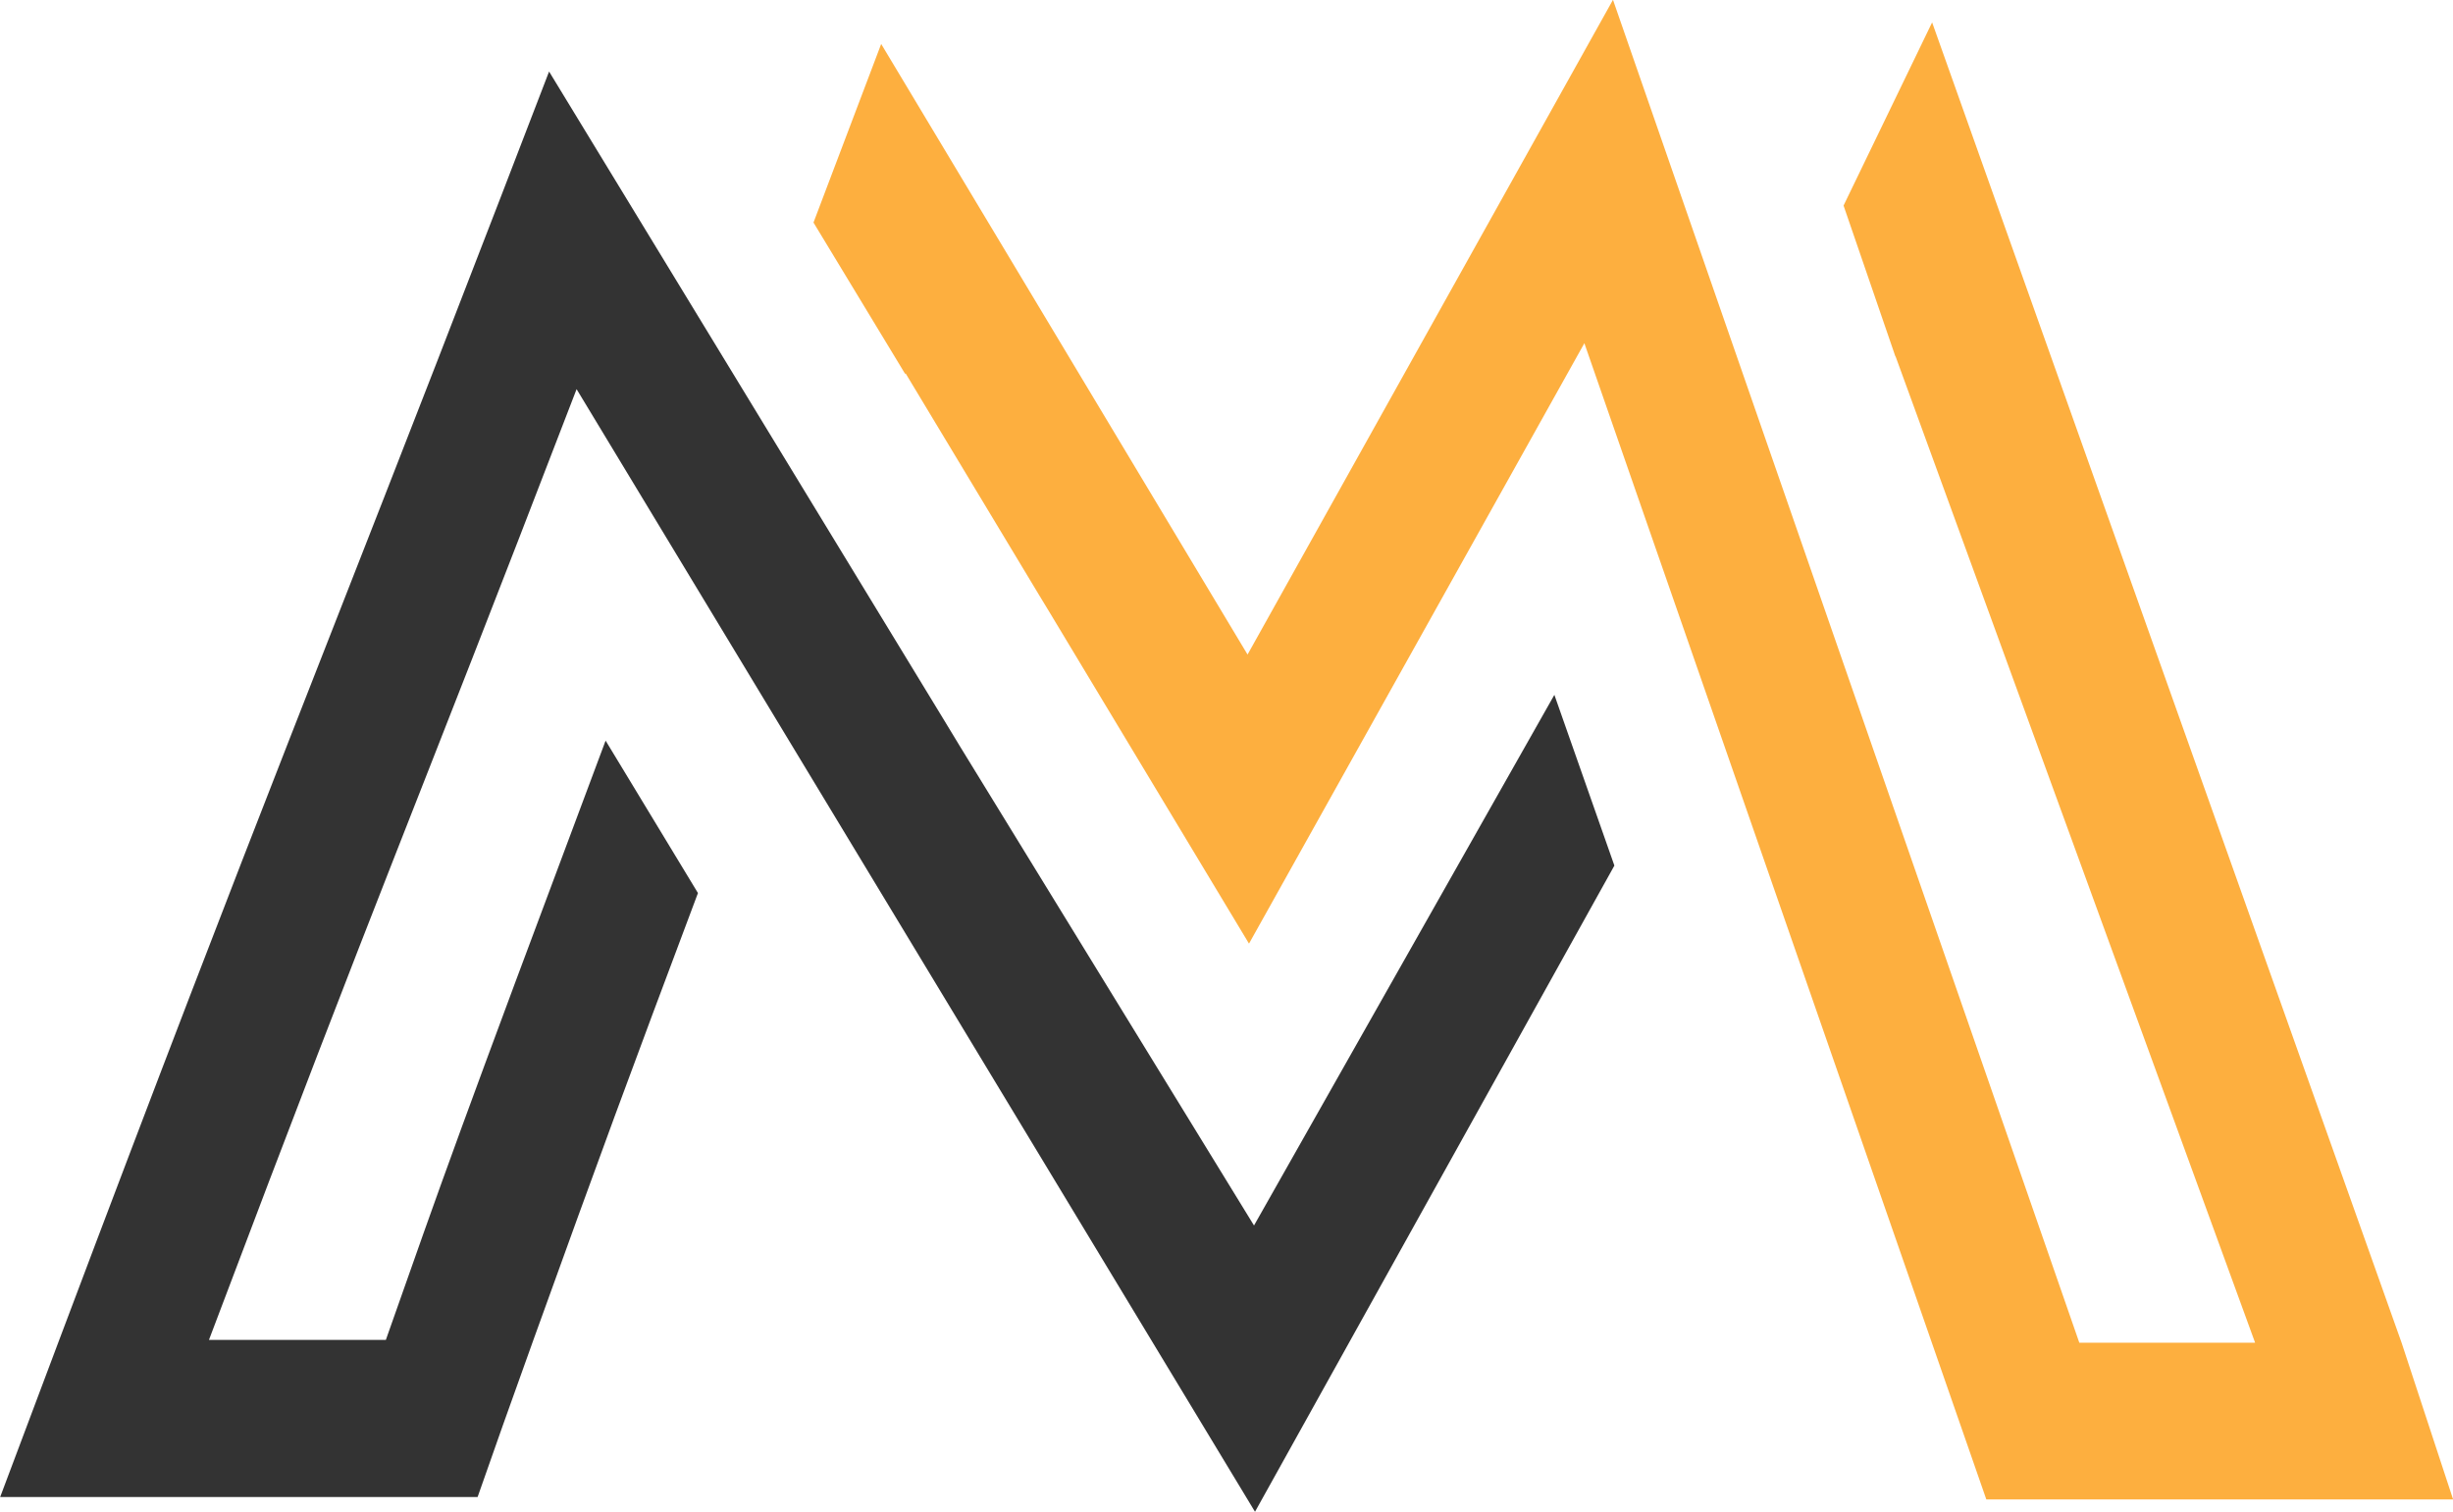 <svg xmlns="http://www.w3.org/2000/svg" width="42.182" height="26" viewBox="0 0 42.182 26">
  <g id="Group_12" data-name="Group 12" transform="translate(578.27 -74.144)">
    <path id="Path_76" data-name="Path 76" d="M-424.14,97.529l-5.056-8.239,0,0-.285-.47-6.781-11.135-.842,2.187c-3.1,8.041-4.032,10.2-7.582,19.626q-.514,1.365-1.015,2.7h8.21c.259-.745.584-1.657.959-2.7,1.19-3.3,1.6-4.411,2.83-7.686l-1.588-2.621c-2.615,6.979-2.759,7.414-3.779,10.306h-3.042c3.061-8.11,3.393-8.73,6.322-16.35l11.666,19.305,6.18-11.112-1.032-2.936Z" transform="translate(-132.566 -2.311)" fill="#333"/>
    <path id="Path_77" data-name="Path 77" d="M-355.489,95.237l-8.074-22.708-1.523,3.15.893,2.6,0-.01,6.184,16.965h-3.023l-8.019-23.093L-375.335,83.4l-6.3-10.5-.872,2.3-.292.771,1.578,2.606.005-.014,2.293,3.808.182.3h0l3.431,5.7,5.767-10.325,6.912,19.883h8.027Z" transform="translate(-181.482 2)" fill="#fdaf3f"/>
  </g>
</svg>
